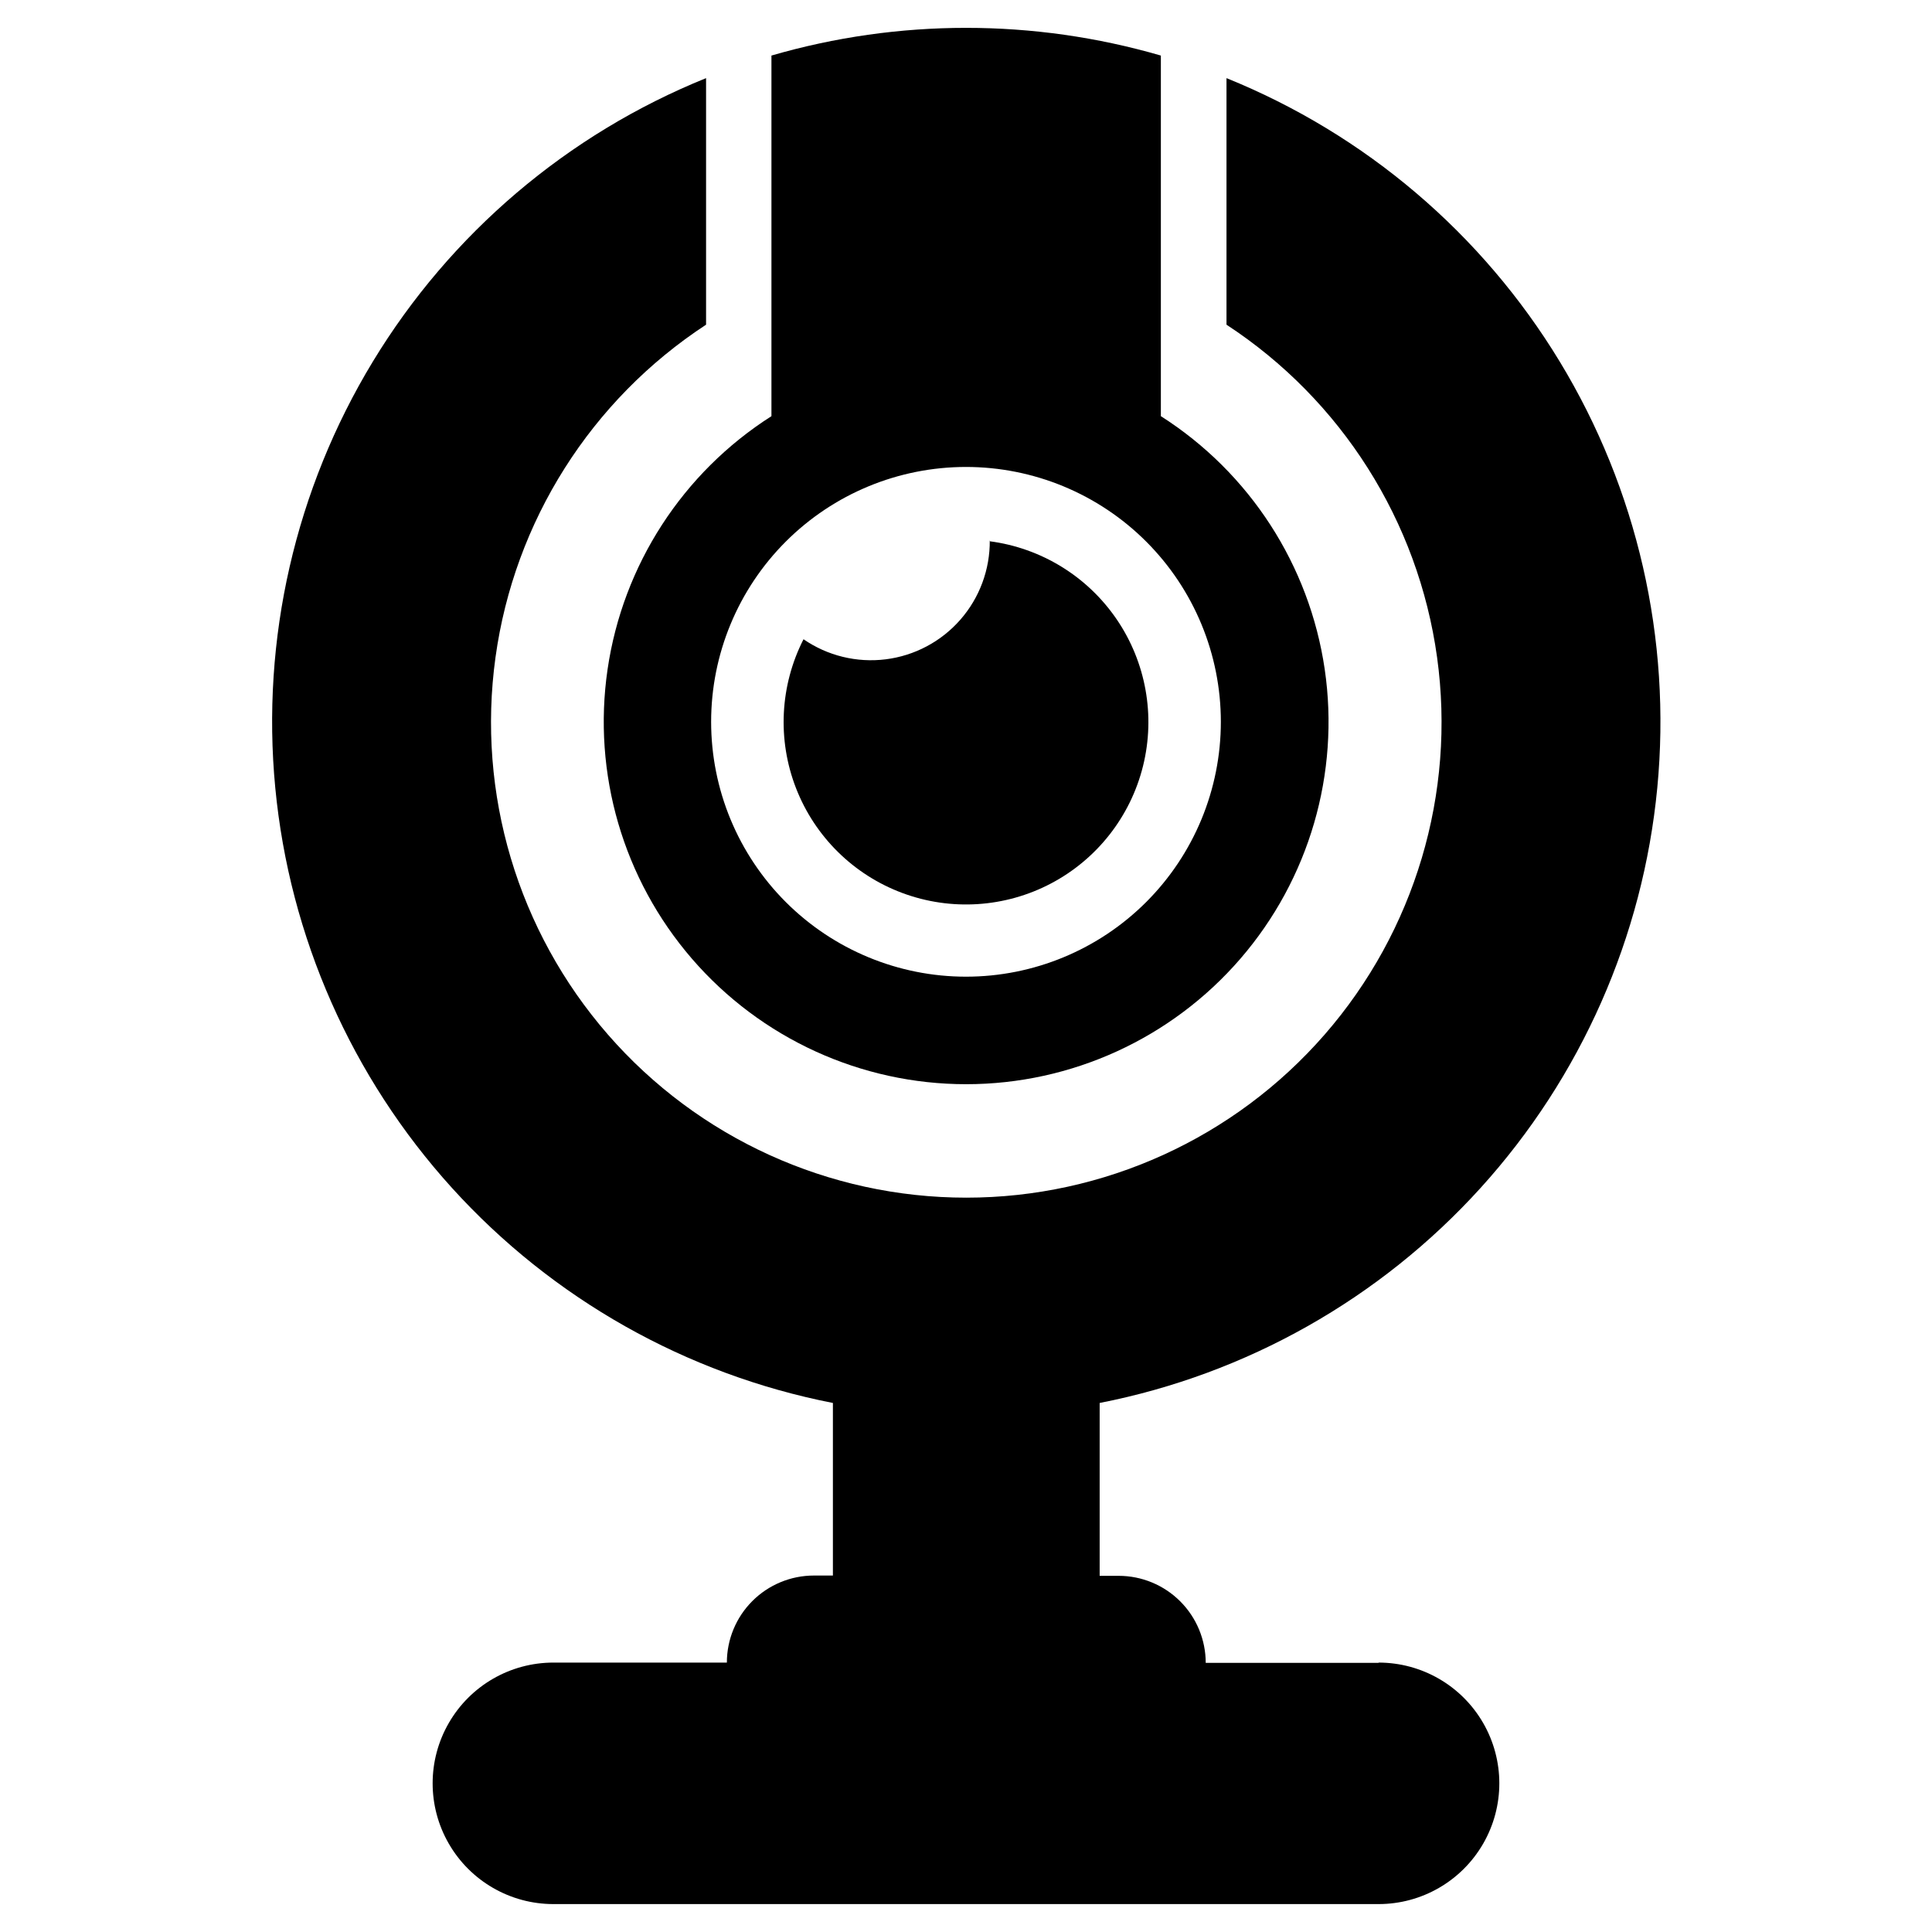 <?xml version="1.0" encoding="UTF-8"?>
<!-- Uploaded to: ICON Repo, www.iconrepo.com, Generator: ICON Repo Mixer Tools -->
<svg fill="#000000" width="800px" height="800px" version="1.1" viewBox="144 144 512 512" xmlns="http://www.w3.org/2000/svg">
 <g>
  <path d="m509.34 584.68h-45.812c0-6.117-2.434-11.984-6.758-16.309-4.324-4.324-10.191-6.758-16.309-6.758h-5.039v-45.812c38.91-7.621 74.312-27.605 100.94-56.977 26.629-29.375 43.059-66.566 46.836-106.03 3.777-39.465-5.293-79.098-25.863-112.99-20.574-33.895-51.543-60.234-88.301-75.098v65.34c30.473 19.934 50.824 52.082 55.809 88.152 4.984 36.066-5.883 72.531-29.805 99.984-23.918 27.453-58.551 43.211-94.961 43.211-36.414 0-71.043-15.758-94.965-43.211-23.918-27.453-34.789-63.918-29.801-99.984 4.984-36.07 25.336-68.219 55.805-88.152v-65.34c-36.754 14.863-67.727 41.203-88.297 75.098-20.57 33.891-29.645 73.523-25.867 112.99 3.781 39.465 20.207 76.656 46.836 106.03 26.629 29.371 62.035 49.355 100.94 56.977v45.738h-5.039l0.004-0.004c-6.117 0-11.984 2.43-16.312 6.758-4.324 4.324-6.754 10.191-6.754 16.309h-45.973c-11.434 0-21.996 6.098-27.711 16-5.719 9.902-5.719 22.098 0 32 5.715 9.898 16.277 16 27.711 16h218.68c11.434 0 21.996-6.102 27.715-16 5.715-9.902 5.715-22.098 0-32-5.719-9.902-16.281-16-27.715-16z"/>
  <path d="m406.3 287.19c0.07 7.727-2.699 15.207-7.785 21.02-5.086 5.816-12.133 9.559-19.797 10.516-7.668 0.957-15.418-0.938-21.777-5.32-6.258 12.273-6.981 26.637-1.984 39.477 4.992 12.84 15.23 22.941 28.141 27.758 12.906 4.82 27.258 3.902 39.445-2.523 12.188-6.426 21.055-17.746 24.371-31.117s0.77-27.527-7-38.902c-7.773-11.379-20.031-18.895-33.691-20.668z"/>
  <path d="m451.64 254.29v-95.566c-33.707-9.789-69.5-9.789-103.2 0v95.566c-23.531 14.988-39.379 39.473-43.426 67.078-4.043 27.605 4.117 55.605 22.363 76.715 18.242 21.109 44.762 33.242 72.664 33.242 27.898 0 54.422-12.133 72.664-33.242s26.402-49.109 22.359-76.715c-4.043-27.605-19.891-52.09-43.422-67.078zm-51.641 148.54c-17.914 0-35.094-7.117-47.762-19.781-12.664-12.668-19.781-29.848-19.781-47.762 0-17.91 7.117-35.09 19.781-47.758 12.668-12.668 29.848-19.781 47.762-19.781 17.91 0 35.09 7.113 47.758 19.781 12.668 12.668 19.781 29.848 19.781 47.758 0 17.914-7.113 35.094-19.781 47.762-12.668 12.664-29.848 19.781-47.758 19.781z"/>
 </g>
</svg>